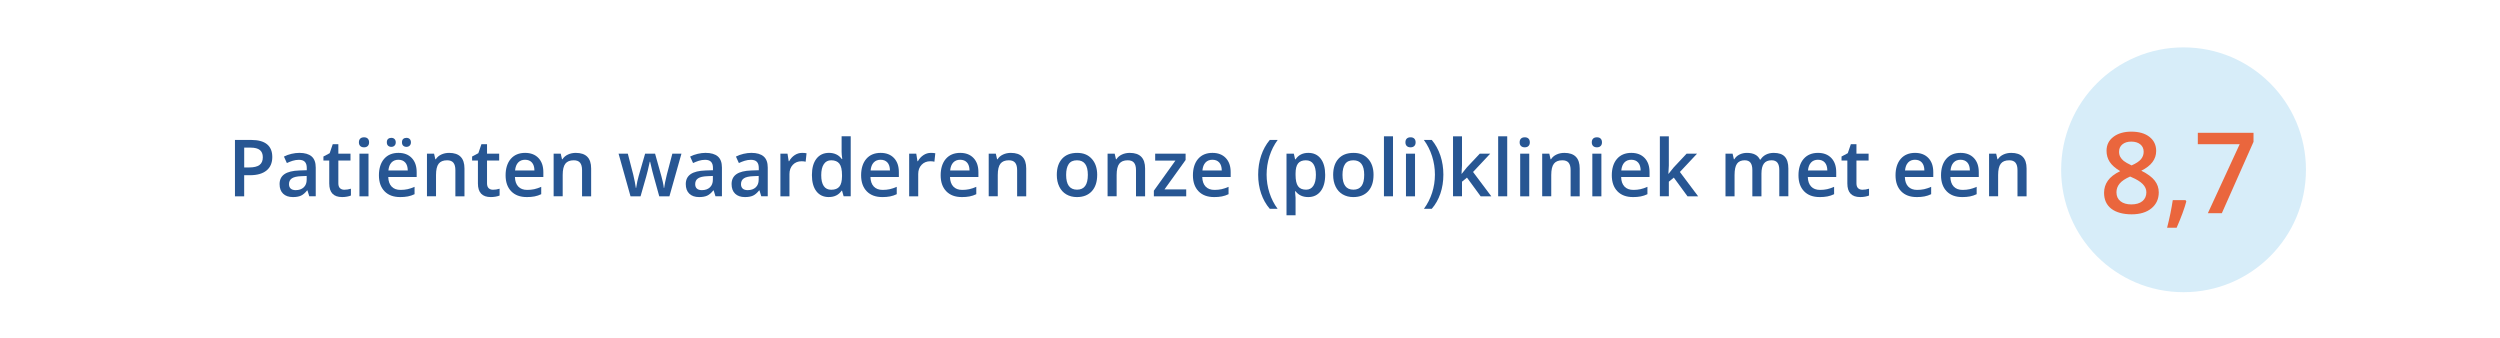 <?xml version="1.0" encoding="UTF-8"?>
<svg id="Laag_1" xmlns="http://www.w3.org/2000/svg" xmlns:xlink="http://www.w3.org/1999/xlink" version="1.1" viewBox="0 0 2216 300">
  <!-- Generator: Adobe Illustrator 29.5.1, SVG Export Plug-In . SVG Version: 2.1.0 Build 141)  -->
  <defs>
    <style>
      .st0 {
        fill: none;
      }

      .st1 {
        fill: #275693;
      }

      .st2 {
        fill: #d7edf9;
      }

      .st3 {
        isolation: isolate;
      }

      .st4 {
        fill: #fff;
      }

      .st5 {
        fill: #ea663d;
      }

      .st6 {
        clip-path: url(#clippath);
      }
    </style>
    <clipPath id="clippath">
      <rect class="st0" y="0" width="2216" height="300"/>
    </clipPath>
  </defs>
  <g class="st6">
    <g id="Desktop_banner_cijfer_uitlichten_Onze_patiënten_NL_1">
      <rect class="st4" y="0" width="2216" height="300"/>
      <g id="Patiënten_waarderen_onze_poli_kliniek_met_een" class="st3">
        <g class="st3">
          <path class="st1" d="M241.36,139.14c0,5.22-1.71,9.22-5.13,12-3.42,2.78-8.28,4.17-14.59,4.17h-5.2v18.7h-8.17v-49.97h14.39c6.24,0,10.92,1.28,14.03,3.83,3.11,2.55,4.67,6.31,4.67,11.28ZM216.45,148.43h4.34c4.19,0,7.27-.73,9.23-2.19,1.96-1.46,2.94-3.74,2.94-6.84,0-2.87-.88-5.01-2.63-6.43-1.75-1.41-4.49-2.12-8.2-2.12h-5.67v17.57Z"/>
          <path class="st1" d="M274.14,174l-1.61-5.26h-.27c-1.82,2.3-3.66,3.87-5.5,4.7-1.85.83-4.22,1.25-7.11,1.25-3.71,0-6.61-1-8.7-3.01-2.08-2-3.13-4.84-3.13-8.51,0-3.9,1.45-6.84,4.34-8.82,2.89-1.98,7.3-3.06,13.23-3.25l6.53-.21v-2.02c0-2.42-.56-4.22-1.69-5.42-1.13-1.2-2.88-1.79-5.25-1.79-1.94,0-3.79.29-5.57.85-1.78.57-3.49,1.24-5.13,2.02l-2.6-5.74c2.05-1.07,4.29-1.88,6.73-2.44,2.44-.56,4.74-.84,6.9-.84,4.81,0,8.44,1.05,10.89,3.14,2.45,2.1,3.67,5.39,3.67,9.88v25.46h-5.74ZM262.18,168.53c2.92,0,5.26-.81,7.02-2.44,1.77-1.63,2.65-3.91,2.65-6.85v-3.28l-4.85.21c-3.78.14-6.53.77-8.25,1.9-1.72,1.13-2.58,2.85-2.58,5.18,0,1.69.5,2.99,1.5,3.91,1,.92,2.51,1.38,4.51,1.38Z"/>
          <path class="st1" d="M305.18,168.19c1.96,0,3.92-.31,5.88-.92v6.05c-.89.39-2.03.71-3.44.97-1.4.26-2.85.39-4.36.39-7.61,0-11.42-4.01-11.42-12.03v-20.37h-5.16v-3.55l5.54-2.94,2.73-8h4.96v8.41h10.77v6.08h-10.77v20.23c0,1.94.48,3.37,1.45,4.29.97.92,2.24,1.38,3.81,1.38Z"/>
          <path class="st1" d="M318.13,126.18c0-1.44.39-2.54,1.18-3.32.79-.77,1.91-1.16,3.37-1.16s2.51.39,3.3,1.16c.79.78,1.18,1.88,1.18,3.32s-.39,2.44-1.18,3.23c-.79.79-1.89,1.18-3.3,1.18s-2.58-.39-3.37-1.18c-.79-.79-1.18-1.86-1.18-3.23ZM326.64,174h-8.03v-37.8h8.03v37.8Z"/>
          <path class="st1" d="M354.64,174.68c-5.88,0-10.48-1.71-13.79-5.14-3.32-3.43-4.97-8.15-4.97-14.17s1.54-11.03,4.61-14.56c3.08-3.53,7.3-5.3,12.68-5.3,4.99,0,8.93,1.52,11.83,4.55,2.89,3.03,4.34,7.2,4.34,12.51v4.34h-25.19c.11,3.67,1.1,6.49,2.97,8.46,1.87,1.97,4.5,2.96,7.9,2.96,2.23,0,4.31-.21,6.24-.63,1.93-.42,3.99-1.12,6.2-2.1v6.53c-1.96.93-3.94,1.6-5.95,1.98-2.01.39-4.3.58-6.87.58ZM342.88,126.18c0-1.41.38-2.43,1.15-3.06.76-.63,1.69-.94,2.79-.94,1.21,0,2.17.35,2.89,1.06.72.71,1.08,1.69,1.08,2.94s-.36,2.18-1.09,2.91c-.73.73-1.69,1.09-2.87,1.09-1.09,0-2.02-.33-2.79-.99-.76-.66-1.15-1.66-1.15-3.01ZM353.17,141.6c-2.55,0-4.6.81-6.14,2.43-1.54,1.62-2.46,3.98-2.75,7.08h17.16c-.05-3.12-.8-5.49-2.26-7.09-1.46-1.61-3.46-2.41-6.02-2.41ZM356.31,126.18c0-1.41.38-2.43,1.15-3.06.76-.63,1.69-.94,2.79-.94,1.21,0,2.18.35,2.91,1.06.73.71,1.09,1.69,1.09,2.94s-.38,2.2-1.13,2.92c-.75.72-1.71,1.08-2.87,1.08-1.09,0-2.02-.33-2.79-.99-.76-.66-1.15-1.66-1.15-3.01Z"/>
          <path class="st1" d="M411.72,174h-8.07v-23.24c0-2.92-.59-5.09-1.76-6.53-1.17-1.44-3.04-2.15-5.59-2.15-3.4,0-5.88,1-7.45,3.01-1.57,2.01-2.36,5.37-2.36,10.08v18.83h-8.03v-37.8h6.29l1.13,4.96h.41c1.14-1.8,2.76-3.19,4.85-4.17,2.1-.98,4.42-1.47,6.97-1.47,9.07,0,13.6,4.61,13.6,13.84v24.64Z"/>
          <path class="st1" d="M436.97,168.19c1.96,0,3.92-.31,5.88-.92v6.05c-.89.39-2.03.71-3.44.97-1.4.26-2.85.39-4.36.39-7.61,0-11.42-4.01-11.42-12.03v-20.37h-5.16v-3.55l5.54-2.94,2.73-8h4.96v8.41h10.77v6.08h-10.77v20.23c0,1.94.48,3.37,1.45,4.29.97.92,2.24,1.38,3.81,1.38Z"/>
          <path class="st1" d="M466.92,174.68c-5.88,0-10.48-1.71-13.79-5.14-3.32-3.43-4.97-8.15-4.97-14.17s1.54-11.03,4.61-14.56c3.08-3.53,7.3-5.3,12.68-5.3,4.99,0,8.93,1.52,11.83,4.55,2.89,3.03,4.34,7.2,4.34,12.51v4.34h-25.19c.11,3.67,1.1,6.49,2.97,8.46,1.87,1.97,4.5,2.96,7.9,2.96,2.23,0,4.31-.21,6.24-.63,1.93-.42,3.99-1.12,6.2-2.1v6.53c-1.96.93-3.94,1.6-5.95,1.98-2.01.39-4.3.58-6.87.58ZM465.45,141.6c-2.55,0-4.6.81-6.14,2.43-1.54,1.62-2.46,3.98-2.75,7.08h17.16c-.05-3.12-.8-5.49-2.26-7.09-1.46-1.61-3.46-2.41-6.02-2.41Z"/>
          <path class="st1" d="M524,174h-8.07v-23.24c0-2.92-.59-5.09-1.76-6.53s-3.04-2.15-5.59-2.15c-3.4,0-5.88,1-7.45,3.01-1.57,2.01-2.36,5.37-2.36,10.08v18.83h-8.03v-37.8h6.29l1.13,4.96h.41c1.14-1.8,2.76-3.19,4.85-4.17,2.1-.98,4.42-1.47,6.97-1.47,9.07,0,13.6,4.61,13.6,13.84v24.64Z"/>
          <path class="st1" d="M584.36,174l-4.89-17.64c-.59-1.87-1.66-6.21-3.21-13.02h-.31c-1.32,6.15-2.37,10.52-3.14,13.09l-5.02,17.57h-8.89l-10.6-37.8h8.2l4.82,18.63c1.09,4.6,1.87,8.54,2.32,11.83h.21c.23-1.66.58-3.57,1.04-5.73.47-2.15.87-3.76,1.21-4.84l5.74-19.89h8.82l5.57,19.89c.34,1.12.77,2.83,1.28,5.13.51,2.3.81,4.09.91,5.37h.27c.34-2.8,1.14-6.72,2.39-11.76l4.89-18.63h8.07l-10.66,37.8h-9.02Z"/>
          <path class="st1" d="M634.19,174l-1.61-5.26h-.27c-1.82,2.3-3.66,3.87-5.5,4.7-1.85.83-4.22,1.25-7.11,1.25-3.71,0-6.61-1-8.7-3.01-2.08-2-3.13-4.84-3.13-8.51,0-3.9,1.45-6.84,4.34-8.82,2.89-1.98,7.3-3.06,13.23-3.25l6.53-.21v-2.02c0-2.42-.56-4.22-1.69-5.42-1.13-1.2-2.88-1.79-5.25-1.79-1.94,0-3.79.29-5.57.85-1.78.57-3.49,1.24-5.13,2.02l-2.6-5.74c2.05-1.07,4.29-1.88,6.73-2.44,2.44-.56,4.74-.84,6.9-.84,4.81,0,8.44,1.05,10.89,3.14,2.45,2.1,3.67,5.39,3.67,9.88v25.46h-5.74ZM622.23,168.53c2.92,0,5.26-.81,7.02-2.44s2.65-3.91,2.65-6.85v-3.28l-4.85.21c-3.78.14-6.53.77-8.25,1.9-1.72,1.13-2.58,2.85-2.58,5.18,0,1.69.5,2.99,1.5,3.91,1,.92,2.51,1.38,4.51,1.38Z"/>
          <path class="st1" d="M674.8,174l-1.61-5.26h-.27c-1.82,2.3-3.66,3.87-5.5,4.7-1.85.83-4.22,1.25-7.11,1.25-3.71,0-6.61-1-8.7-3.01-2.08-2-3.13-4.84-3.13-8.51,0-3.9,1.45-6.84,4.34-8.82,2.89-1.98,7.3-3.06,13.23-3.25l6.53-.21v-2.02c0-2.42-.56-4.22-1.69-5.42-1.13-1.2-2.88-1.79-5.25-1.79-1.94,0-3.79.29-5.57.85-1.78.57-3.49,1.24-5.13,2.02l-2.6-5.74c2.05-1.07,4.29-1.88,6.73-2.44,2.44-.56,4.74-.84,6.9-.84,4.81,0,8.44,1.05,10.89,3.14,2.45,2.1,3.67,5.39,3.67,9.88v25.46h-5.74ZM662.83,168.53c2.92,0,5.26-.81,7.02-2.44s2.65-3.91,2.65-6.85v-3.28l-4.85.21c-3.78.14-6.53.77-8.25,1.9-1.72,1.13-2.58,2.85-2.58,5.18,0,1.69.5,2.99,1.5,3.91,1,.92,2.51,1.38,4.51,1.38Z"/>
          <path class="st1" d="M710.92,135.51c1.62,0,2.95.11,4,.34l-.79,7.49c-1.14-.27-2.32-.41-3.55-.41-3.21,0-5.82,1.05-7.81,3.14-2,2.1-2.99,4.82-2.99,8.17v19.76h-8.03v-37.8h6.29l1.06,6.67h.41c1.25-2.26,2.89-4.04,4.91-5.37,2.02-1.32,4.19-1.98,6.51-1.98Z"/>
          <path class="st1" d="M734.68,174.68c-4.72,0-8.4-1.71-11.04-5.13-2.64-3.42-3.96-8.21-3.96-14.39s1.34-11.02,4.02-14.48c2.68-3.45,6.39-5.18,11.13-5.18s8.75,1.83,11.35,5.5h.41c-.39-2.71-.58-4.85-.58-6.43v-13.77h8.07v53.18h-6.29l-1.4-4.96h-.38c-2.58,3.76-6.35,5.64-11.31,5.64ZM736.83,168.19c3.3,0,5.71-.93,7.21-2.79s2.28-4.87,2.32-9.04v-1.13c0-4.76-.78-8.15-2.32-10.15-1.55-2-3.98-3.01-7.28-3.01-2.83,0-5,1.14-6.53,3.44-1.53,2.29-2.29,5.55-2.29,9.79s.74,7.39,2.22,9.59c1.48,2.2,3.7,3.3,6.67,3.3Z"/>
          <path class="st1" d="M782.05,174.68c-5.88,0-10.48-1.71-13.79-5.14-3.31-3.43-4.97-8.15-4.97-14.17s1.54-11.03,4.61-14.56c3.08-3.53,7.3-5.3,12.68-5.3,4.99,0,8.93,1.52,11.83,4.55,2.89,3.03,4.34,7.2,4.34,12.51v4.34h-25.19c.11,3.67,1.1,6.49,2.97,8.46,1.87,1.97,4.5,2.96,7.9,2.96,2.23,0,4.31-.21,6.24-.63,1.92-.42,3.99-1.12,6.2-2.1v6.53c-1.96.93-3.94,1.6-5.95,1.98-2.01.39-4.3.58-6.87.58ZM780.58,141.6c-2.55,0-4.6.81-6.13,2.43-1.54,1.62-2.46,3.98-2.75,7.08h17.16c-.05-3.12-.8-5.49-2.26-7.09-1.46-1.61-3.46-2.41-6.02-2.41Z"/>
          <path class="st1" d="M825.05,135.51c1.62,0,2.95.11,4,.34l-.79,7.49c-1.14-.27-2.32-.41-3.55-.41-3.21,0-5.82,1.05-7.81,3.14-2,2.1-2.99,4.82-2.99,8.17v19.76h-8.03v-37.8h6.29l1.06,6.67h.41c1.25-2.26,2.89-4.04,4.91-5.37,2.02-1.32,4.19-1.98,6.51-1.98Z"/>
          <path class="st1" d="M852.56,174.68c-5.88,0-10.48-1.71-13.79-5.14-3.31-3.43-4.97-8.15-4.97-14.17s1.54-11.03,4.61-14.56c3.08-3.53,7.3-5.3,12.68-5.3,4.99,0,8.93,1.52,11.83,4.55,2.89,3.03,4.34,7.2,4.34,12.51v4.34h-25.19c.11,3.67,1.1,6.49,2.97,8.46,1.87,1.97,4.5,2.96,7.9,2.96,2.23,0,4.31-.21,6.24-.63,1.92-.42,3.99-1.12,6.2-2.1v6.53c-1.96.93-3.94,1.6-5.95,1.98-2.01.39-4.3.58-6.87.58ZM851.1,141.6c-2.55,0-4.6.81-6.13,2.43-1.54,1.62-2.46,3.98-2.75,7.08h17.16c-.05-3.12-.8-5.49-2.26-7.09-1.46-1.61-3.46-2.41-6.02-2.41Z"/>
          <path class="st1" d="M909.65,174h-8.07v-23.24c0-2.92-.59-5.09-1.76-6.53s-3.04-2.15-5.59-2.15c-3.4,0-5.88,1-7.45,3.01-1.57,2.01-2.36,5.37-2.36,10.08v18.83h-8.03v-37.8h6.29l1.13,4.96h.41c1.14-1.8,2.76-3.19,4.85-4.17,2.1-.98,4.42-1.47,6.97-1.47,9.07,0,13.6,4.61,13.6,13.84v24.64Z"/>
          <path class="st1" d="M972.54,155.03c0,6.18-1.58,11-4.75,14.46-3.17,3.46-7.58,5.2-13.23,5.2-3.53,0-6.65-.8-9.37-2.39-2.71-1.59-4.8-3.88-6.25-6.87-1.46-2.98-2.19-6.45-2.19-10.39,0-6.13,1.57-10.91,4.72-14.36,3.14-3.44,7.58-5.16,13.3-5.16s9.8,1.76,12.99,5.28c3.19,3.52,4.79,8.27,4.79,14.24ZM945.02,155.03c0,8.73,3.22,13.09,9.67,13.09s9.57-4.36,9.57-13.09-3.21-12.95-9.64-12.95c-3.37,0-5.82,1.12-7.33,3.35-1.52,2.23-2.27,5.43-2.27,9.6Z"/>
          <path class="st1" d="M1015.02,174h-8.07v-23.24c0-2.92-.59-5.09-1.76-6.53s-3.04-2.15-5.59-2.15c-3.4,0-5.88,1-7.45,3.01-1.57,2.01-2.36,5.37-2.36,10.08v18.83h-8.03v-37.8h6.29l1.13,4.96h.41c1.14-1.8,2.76-3.19,4.85-4.17,2.1-.98,4.42-1.47,6.97-1.47,9.07,0,13.6,4.61,13.6,13.84v24.64Z"/>
          <path class="st1" d="M1051.46,174h-28.68v-4.96l19.11-26.69h-17.94v-6.15h26.97v5.61l-18.7,26.04h19.24v6.15Z"/>
          <path class="st1" d="M1076.17,174.68c-5.88,0-10.48-1.71-13.79-5.14-3.31-3.43-4.97-8.15-4.97-14.17s1.54-11.03,4.61-14.56c3.08-3.53,7.3-5.3,12.68-5.3,4.99,0,8.93,1.52,11.83,4.55,2.89,3.03,4.34,7.2,4.34,12.51v4.34h-25.19c.11,3.67,1.1,6.49,2.97,8.46,1.87,1.97,4.5,2.96,7.9,2.96,2.23,0,4.31-.21,6.24-.63,1.92-.42,3.99-1.12,6.2-2.1v6.53c-1.96.93-3.94,1.6-5.95,1.98-2.01.39-4.3.58-6.87.58ZM1074.7,141.6c-2.55,0-4.6.81-6.13,2.43-1.54,1.62-2.46,3.98-2.75,7.08h17.16c-.05-3.12-.8-5.49-2.26-7.09-1.46-1.61-3.46-2.41-6.02-2.41Z"/>
          <path class="st1" d="M1115.24,154.83c0-6.04.88-11.69,2.65-16.95s4.31-9.88,7.64-13.84h7.01c-3.17,4.28-5.59,9.09-7.28,14.41-1.69,5.32-2.53,10.76-2.53,16.32s.84,10.95,2.53,16.17c1.69,5.22,4.09,9.93,7.21,14.15h-6.94c-3.35-3.87-5.9-8.4-7.66-13.57-1.75-5.17-2.63-10.73-2.63-16.68Z"/>
          <path class="st1" d="M1159.53,174.68c-4.79,0-8.5-1.72-11.14-5.16h-.48c.32,3.19.48,5.13.48,5.81v15.48h-8.03v-54.62h6.49c.18.71.56,2.39,1.13,5.06h.41c2.51-3.83,6.27-5.74,11.28-5.74,4.72,0,8.39,1.71,11.02,5.13,2.63,3.42,3.95,8.21,3.95,14.39s-1.34,11-4.02,14.46c-2.68,3.46-6.37,5.2-11.09,5.2ZM1157.58,142.08c-3.19,0-5.52.93-6.99,2.8-1.47,1.87-2.2,4.85-2.2,8.96v1.2c0,4.6.73,7.94,2.19,10,1.46,2.06,3.84,3.09,7.14,3.09,2.78,0,4.92-1.14,6.43-3.42,1.5-2.28,2.26-5.53,2.26-9.74s-.75-7.45-2.24-9.62c-1.49-2.17-3.69-3.26-6.58-3.26Z"/>
          <path class="st1" d="M1217.5,155.03c0,6.18-1.58,11-4.75,14.46-3.17,3.46-7.58,5.2-13.23,5.2-3.53,0-6.65-.8-9.37-2.39-2.71-1.59-4.8-3.88-6.25-6.87-1.46-2.98-2.19-6.45-2.19-10.39,0-6.13,1.57-10.91,4.72-14.36,3.14-3.44,7.58-5.16,13.3-5.16s9.8,1.76,12.99,5.28c3.19,3.52,4.79,8.27,4.79,14.24ZM1189.99,155.03c0,8.73,3.22,13.09,9.67,13.09s9.57-4.36,9.57-13.09-3.21-12.95-9.64-12.95c-3.37,0-5.82,1.12-7.33,3.35-1.52,2.23-2.27,5.43-2.27,9.6Z"/>
          <path class="st1" d="M1234.76,174h-8.03v-53.18h8.03v53.18Z"/>
          <path class="st1" d="M1245.77,126.18c0-1.44.39-2.54,1.18-3.32.79-.77,1.91-1.16,3.37-1.16s2.51.39,3.3,1.16c.79.78,1.18,1.88,1.18,3.32s-.39,2.44-1.18,3.23c-.79.79-1.89,1.18-3.3,1.18s-2.58-.39-3.37-1.18c-.79-.79-1.18-1.86-1.18-3.23ZM1254.28,174h-8.03v-37.8h8.03v37.8Z"/>
          <path class="st1" d="M1279.4,154.83c0,5.99-.88,11.58-2.65,16.75s-4.31,9.67-7.64,13.5h-6.94c3.14-4.26,5.55-8.99,7.23-14.18,1.67-5.2,2.51-10.57,2.51-16.13s-.84-11.02-2.53-16.32c-1.69-5.3-4.11-10.1-7.28-14.41h7.01c3.35,3.99,5.9,8.62,7.66,13.89,1.75,5.28,2.63,10.91,2.63,16.9Z"/>
          <path class="st1" d="M1295.7,154.04l4.55-5.67,11.42-12.17h9.26l-15.21,16.24,16.17,21.57h-9.43l-12.13-16.58-4.41,3.62v12.95h-7.96v-53.18h7.96v25.94l-.41,7.28h.21Z"/>
          <path class="st1" d="M1336,174h-8.03v-53.18h8.03v53.18Z"/>
          <path class="st1" d="M1347.01,126.18c0-1.44.39-2.54,1.18-3.32.79-.77,1.91-1.16,3.37-1.16s2.51.39,3.3,1.16c.79.78,1.18,1.88,1.18,3.32s-.39,2.44-1.18,3.23c-.79.79-1.89,1.18-3.3,1.18s-2.58-.39-3.37-1.18c-.79-.79-1.18-1.86-1.18-3.23ZM1355.52,174h-8.03v-37.8h8.03v37.8Z"/>
          <path class="st1" d="M1400.26,174h-8.07v-23.24c0-2.92-.59-5.09-1.76-6.53s-3.04-2.15-5.59-2.15c-3.4,0-5.88,1-7.45,3.01-1.57,2.01-2.36,5.37-2.36,10.08v18.83h-8.03v-37.8h6.29l1.13,4.96h.41c1.14-1.8,2.76-3.19,4.85-4.17,2.1-.98,4.42-1.47,6.97-1.47,9.07,0,13.6,4.61,13.6,13.84v24.64Z"/>
          <path class="st1" d="M1410.96,126.18c0-1.44.39-2.54,1.18-3.32.79-.77,1.91-1.16,3.37-1.16s2.51.39,3.3,1.16c.79.78,1.18,1.88,1.18,3.32s-.39,2.44-1.18,3.23c-.79.79-1.89,1.18-3.3,1.18s-2.58-.39-3.37-1.18c-.79-.79-1.18-1.86-1.18-3.23ZM1419.47,174h-8.03v-37.8h8.03v37.8Z"/>
          <path class="st1" d="M1447.46,174.68c-5.88,0-10.48-1.71-13.79-5.14-3.31-3.43-4.97-8.15-4.97-14.17s1.54-11.03,4.61-14.56c3.08-3.53,7.3-5.3,12.68-5.3,4.99,0,8.93,1.52,11.83,4.55,2.89,3.03,4.34,7.2,4.34,12.51v4.34h-25.19c.11,3.67,1.1,6.49,2.97,8.46,1.87,1.97,4.5,2.96,7.9,2.96,2.23,0,4.31-.21,6.24-.63,1.92-.42,3.99-1.12,6.2-2.1v6.53c-1.96.93-3.94,1.6-5.95,1.98-2.01.39-4.3.58-6.87.58ZM1445.99,141.6c-2.55,0-4.6.81-6.13,2.43-1.54,1.62-2.46,3.98-2.75,7.08h17.16c-.05-3.12-.8-5.49-2.26-7.09-1.46-1.61-3.46-2.41-6.02-2.41Z"/>
          <path class="st1" d="M1479.04,154.04l4.55-5.67,11.42-12.17h9.26l-15.21,16.24,16.17,21.57h-9.43l-12.13-16.58-4.41,3.62v12.95h-7.96v-53.18h7.96v25.94l-.41,7.28h.21Z"/>
          <path class="st1" d="M1561.35,174h-8.07v-23.31c0-2.89-.55-5.05-1.64-6.48s-2.8-2.14-5.13-2.14c-3.1,0-5.37,1.01-6.82,3.03-1.45,2.02-2.17,5.37-2.17,10.07v18.83h-8.03v-37.8h6.29l1.13,4.96h.41c1.05-1.8,2.57-3.19,4.56-4.17,1.99-.98,4.19-1.47,6.58-1.47,5.81,0,9.66,1.98,11.55,5.95h.55c1.12-1.87,2.69-3.33,4.72-4.38,2.03-1.05,4.35-1.57,6.97-1.57,4.51,0,7.8,1.14,9.86,3.42,2.06,2.28,3.09,5.75,3.09,10.42v24.64h-8.03v-23.31c0-2.89-.55-5.05-1.66-6.48-1.11-1.42-2.82-2.14-5.14-2.14-3.12,0-5.41.97-6.85,2.92-1.45,1.95-2.17,4.94-2.17,8.97v20.03Z"/>
          <path class="st1" d="M1612.93,174.68c-5.88,0-10.48-1.71-13.79-5.14-3.31-3.43-4.97-8.15-4.97-14.17s1.54-11.03,4.61-14.56c3.08-3.53,7.3-5.3,12.68-5.3,4.99,0,8.93,1.52,11.83,4.55,2.89,3.03,4.34,7.2,4.34,12.51v4.34h-25.19c.11,3.67,1.1,6.49,2.97,8.46,1.87,1.97,4.5,2.96,7.9,2.96,2.23,0,4.31-.21,6.24-.63,1.92-.42,3.99-1.12,6.2-2.1v6.53c-1.96.93-3.94,1.6-5.95,1.98-2.01.39-4.3.58-6.87.58ZM1611.46,141.6c-2.55,0-4.6.81-6.13,2.43-1.54,1.62-2.46,3.98-2.75,7.08h17.16c-.05-3.12-.8-5.49-2.26-7.09-1.46-1.61-3.46-2.41-6.02-2.41Z"/>
          <path class="st1" d="M1650.83,168.19c1.96,0,3.92-.31,5.88-.92v6.05c-.89.39-2.03.71-3.44.97-1.4.26-2.85.39-4.36.39-7.61,0-11.42-4.01-11.42-12.03v-20.37h-5.16v-3.55l5.54-2.94,2.73-8h4.96v8.41h10.77v6.08h-10.77v20.23c0,1.94.48,3.37,1.45,4.29.97.92,2.24,1.38,3.81,1.38Z"/>
          <path class="st1" d="M1698.96,174.68c-5.88,0-10.48-1.71-13.79-5.14-3.31-3.43-4.97-8.15-4.97-14.17s1.54-11.03,4.61-14.56c3.08-3.53,7.3-5.3,12.68-5.3,4.99,0,8.93,1.52,11.83,4.55,2.89,3.03,4.34,7.2,4.34,12.51v4.34h-25.19c.11,3.67,1.1,6.49,2.97,8.46,1.87,1.97,4.5,2.96,7.9,2.96,2.23,0,4.31-.21,6.24-.63,1.92-.42,3.99-1.12,6.2-2.1v6.53c-1.96.93-3.94,1.6-5.95,1.98-2.01.39-4.3.58-6.87.58ZM1697.49,141.6c-2.55,0-4.6.81-6.13,2.43-1.54,1.62-2.46,3.98-2.75,7.08h17.16c-.05-3.12-.8-5.49-2.26-7.09-1.46-1.61-3.46-2.41-6.02-2.41Z"/>
          <path class="st1" d="M1739.29,174.68c-5.88,0-10.48-1.71-13.79-5.14-3.31-3.43-4.97-8.15-4.97-14.17s1.54-11.03,4.61-14.56c3.08-3.53,7.3-5.3,12.68-5.3,4.99,0,8.93,1.52,11.83,4.55,2.89,3.03,4.34,7.2,4.34,12.51v4.34h-25.19c.11,3.67,1.1,6.49,2.97,8.46,1.87,1.97,4.5,2.96,7.9,2.96,2.23,0,4.31-.21,6.24-.63,1.92-.42,3.99-1.12,6.2-2.1v6.53c-1.96.93-3.94,1.6-5.95,1.98-2.01.39-4.3.58-6.87.58ZM1737.82,141.6c-2.55,0-4.6.81-6.13,2.43-1.54,1.62-2.46,3.98-2.75,7.08h17.16c-.05-3.12-.8-5.49-2.26-7.09-1.46-1.61-3.46-2.41-6.02-2.41Z"/>
          <path class="st1" d="M1796.37,174h-8.07v-23.24c0-2.92-.59-5.09-1.76-6.53s-3.04-2.15-5.59-2.15c-3.4,0-5.88,1-7.45,3.01-1.57,2.01-2.36,5.37-2.36,10.08v18.83h-8.03v-37.8h6.29l1.13,4.96h.41c1.14-1.8,2.76-3.19,4.85-4.17,2.1-.98,4.42-1.47,6.97-1.47,9.07,0,13.6,4.61,13.6,13.84v24.64Z"/>
        </g>
      </g>
      <circle id="Ellipse_5" class="st2" cx="1935.5" cy="150.5" r="108.5"/>
      <g id="_8_7" class="st3">
        <g class="st3">
          <path class="st5" d="M1889.26,116.69c6.77,0,12.13,1.55,16.06,4.66,3.94,3.11,5.91,7.27,5.91,12.48,0,7.32-4.39,13.15-13.18,17.48,5.6,2.8,9.58,5.75,11.94,8.84,2.36,3.09,3.54,6.54,3.54,10.35,0,5.89-2.17,10.61-6.49,14.16-4.33,3.55-10.19,5.32-17.58,5.32s-13.75-1.66-18.02-4.98-6.4-8.02-6.4-14.11c0-3.97,1.12-7.54,3.34-10.72s5.88-6,10.96-8.47c-4.36-2.6-7.47-5.35-9.33-8.25-1.86-2.9-2.78-6.15-2.78-9.77,0-5.18,2.03-9.3,6.1-12.38s9.38-4.61,15.92-4.61ZM1876.03,170.49c0,3.39,1.19,6.01,3.56,7.89,2.38,1.87,5.6,2.81,9.67,2.81s7.46-.97,9.79-2.91c2.33-1.94,3.49-4.57,3.49-7.89,0-2.64-1.07-5.04-3.22-7.23-2.15-2.18-5.4-4.2-9.77-6.05l-1.42-.63c-4.3,1.89-7.39,3.96-9.28,6.23-1.89,2.26-2.83,4.86-2.83,7.79ZM1889.17,125.52c-3.25,0-5.88.81-7.86,2.42s-2.98,3.8-2.98,6.57c0,1.69.36,3.21,1.07,4.54.72,1.33,1.76,2.55,3.12,3.64,1.37,1.09,3.68,2.4,6.93,3.93,3.91-1.72,6.67-3.54,8.28-5.44s2.42-4.13,2.42-6.67c0-2.77-1-4.96-3-6.57s-4.66-2.42-7.98-2.42Z"/>
          <path class="st5" d="M1937.95,178.5c-1.56,6.05-4.43,13.85-8.59,23.39h-8.45c2.25-8.79,3.92-16.96,5.03-24.51h11.28l.73,1.12Z"/>
          <path class="st5" d="M1957.04,189l28.22-61.18h-37.11v-10.11h49.37v8.01l-28.08,63.28h-12.4Z"/>
        </g>
      </g>
    </g>
  </g>
</svg>